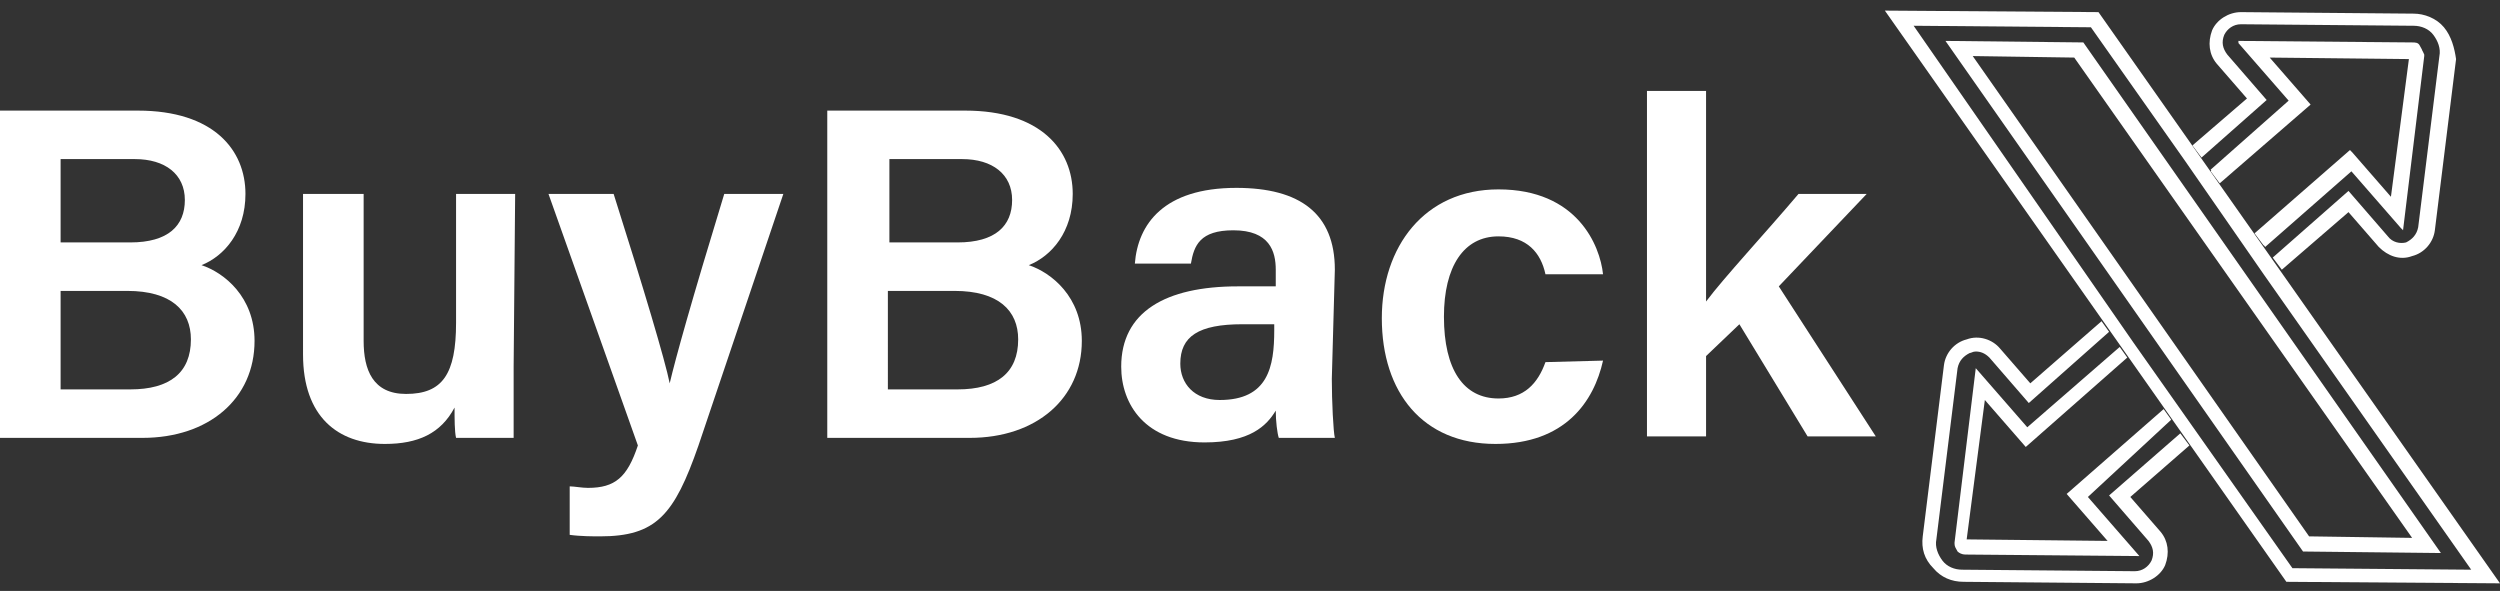 <?xml version="1.0" encoding="utf-8"?>
<!-- Generator: Adobe Illustrator 27.0.0, SVG Export Plug-In . SVG Version: 6.00 Build 0)  -->
<svg version="1.1" id="Layer_1" xmlns="http://www.w3.org/2000/svg" xmlns:xlink="http://www.w3.org/1999/xlink" x="0px" y="0px"
	 viewBox="0 0 165 39" style="enable-background:new 0 0 165 39;" xml:space="preserve">
<rect x="0" y="0" width="165" height="39" fill="#333333" stroke="none"/>
<style type="text/css">
	.st0{clip-path:url(#SVGID_00000098907382088513916750000003152116334058469516_);}
	.st1{fill:#FFFFFF;}
</style>
<g>
	<g>
		<defs>
			<rect id="SVGID_1_" width="165" height="39"/>
		</defs>
		<clipPath id="SVGID_00000072262381419971251170000011190547888039072903_">
			<use xlink:href="#SVGID_1_"  style="overflow:visible;"/>
		</clipPath>
		<g style="clip-path:url(#SVGID_00000072262381419971251170000011190547888039072903_);">
			<path class="st1" d="M0,7.3h9.1c5,0,7.1,2.6,7.1,5.5c0,2.5-1.4,4.1-2.9,4.7c1.5,0.5,3.5,2.1,3.5,5c0,3.8-3,6.4-7.4,6.4H0V7.3z
				 M8.6,16c2.5,0,3.6-1.1,3.6-2.8s-1.3-2.7-3.3-2.7H4V16H8.6L8.6,16z M4,25.7h4.6c2.6,0,4-1.1,4-3.3c0-1.9-1.3-3.2-4.2-3.2H4V25.7
				L4,25.7z"/>
			<path class="st1" d="M33.9,24.2c0,1.6,0,3.4,0,4.7h-3.8c-0.1-0.4-0.1-1.3-0.1-2c-0.9,1.7-2.4,2.4-4.6,2.4c-3.1,0-5.4-1.8-5.4-5.9
				V12.8h4v9.7c0,1.9,0.6,3.5,2.8,3.5c2.4,0,3.3-1.3,3.3-4.7v-8.5H34L33.9,24.2L33.9,24.2z"/>
			<path class="st1" d="M40.5,12.8c2,6.3,3.4,11,3.7,12.5l0,0c0.4-1.7,1.4-5.3,3.6-12.5h3.9l-5.6,16.6c-1.6,4.6-2.8,6-6.5,6
				c-0.4,0-1.3,0-2-0.1v-3.2c0.3,0,0.8,0.1,1.2,0.1c1.8,0,2.6-0.7,3.3-2.8l-5.9-16.6L40.5,12.8L40.5,12.8z"/>
			<path class="st1" d="M54.6,7.3h9.1c5,0,7.1,2.6,7.1,5.5c0,2.5-1.4,4.1-2.9,4.7c1.5,0.5,3.5,2.1,3.5,5c0,3.8-3,6.4-7.4,6.4h-9.4
				L54.6,7.3L54.6,7.3z M63.2,16c2.5,0,3.6-1.1,3.6-2.8s-1.3-2.7-3.3-2.7h-4.8V16H63.2z M58.6,25.7h4.6c2.6,0,4-1.1,4-3.3
				c0-1.9-1.3-3.2-4.2-3.2h-4.4L58.6,25.7L58.6,25.7z"/>
			<path class="st1" d="M87.9,25c0,1.5,0.1,3.5,0.2,3.9h-3.7c-0.1-0.3-0.2-1.1-0.2-1.8c-0.6,1-1.7,2.1-4.7,2.1c-3.9,0-5.5-2.5-5.5-5
				c0-3.6,2.9-5.3,7.7-5.3h2.5v-1.1c0-1.2-0.4-2.6-2.8-2.6c-2.2,0-2.6,1-2.8,2.2h-3.7c0.2-2.6,1.9-5,6.7-5c4.2,0,6.5,1.7,6.5,5.4
				L87.9,25L87.9,25z M84.1,21.4H82c-2.9,0-4.1,0.8-4.1,2.6c0,1.3,0.9,2.4,2.6,2.4c3.2,0,3.6-2.2,3.6-4.6V21.4L84.1,21.4z"/>
			<path class="st1" d="M105.8,23.8c-0.6,2.7-2.5,5.5-7.1,5.5c-4.8,0-7.5-3.4-7.5-8.3c0-4.7,2.8-8.5,7.7-8.5c5.2,0,6.7,3.7,6.9,5.6
				H102c-0.3-1.4-1.2-2.5-3.1-2.5c-2.3,0-3.6,2-3.6,5.3c0,3.5,1.3,5.4,3.6,5.4c1.7,0,2.6-1,3.1-2.4L105.8,23.8L105.8,23.8z"/>
			<path class="st1" d="M112.6,19.9c1.2-1.6,3.9-4.5,6.1-7.1h4.5l-5.8,6.1l6.4,9.9h-4.5l-4.5-7.4l-2.2,2.1v5.3h-3.9V6h3.9V19.9
				L112.6,19.9z"/>
			<g>
				<g>
					<g>
						<path class="st1" d="M143.3,27.7l-0.5-0.7l-6.4,5.6l2.7,3.1l-9.3-0.1l1.2-9.2l2.7,3.1l6.7-5.9l-0.5-0.7l-6.1,5.3l-3.4-3.9
							l-1.4,11.5l0,0.1c0,0.2,0.1,0.3,0.2,0.5l0,0c0.1,0.1,0.3,0.2,0.5,0.2l11.5,0.1l-3.4-3.9L143.3,27.7z M143.9,28.6l-4.7,4.1
							l2.6,3c0.3,0.4,0.4,0.8,0.2,1.3c-0.2,0.4-0.6,0.7-1.1,0.7l-11.4-0.1c-0.5,0-1-0.2-1.3-0.6c-0.3-0.4-0.5-0.9-0.4-1.4l1.4-11.3
							c0.1-0.5,0.4-0.8,0.8-1c0.1,0,0.2-0.1,0.4-0.1c0.3,0,0.6,0.1,0.9,0.4l2.6,3l5.3-4.7l-0.5-0.7l-4.7,4.1l-2-2.3
							c-0.5-0.6-1.4-0.9-2.2-0.6c-0.8,0.2-1.4,0.9-1.5,1.7l-1.4,11.3c-0.1,0.8,0.1,1.5,0.7,2.1c0.5,0.6,1.2,0.9,2,0.9l11.4,0.1h0
							c0.8,0,1.6-0.5,1.9-1.2c0.3-0.8,0.2-1.6-0.3-2.2l-2-2.3l3.9-3.4L143.9,28.6z M143.3,27.7l-0.5-0.7l-6.4,5.6l2.7,3.1l-9.3-0.1
							l1.2-9.2l2.7,3.1l6.7-5.9l-0.5-0.7l-6.1,5.3l-3.4-3.9l-1.4,11.5l0,0.1c0,0.2,0.1,0.3,0.2,0.5l0,0c0.1,0.1,0.3,0.2,0.5,0.2
							l11.5,0.1l-3.4-3.9L143.3,27.7z"/>
					</g>
				</g>
				<g>
					<g>
						<path class="st1" d="M159.7,3.2L159.7,3.2c-0.2-0.2-0.3-0.3-0.5-0.3l-11.5-0.1l3.4,3.9l-5.2,4.6l0.3,0.4l0.3,0.4l6-5.2
							l-2.7-3.1l9.3,0.1l-1.2,9.2l-2.7-3.1l-6.3,5.5l0.3,0.4l0.3,0.4l5.7-5l3.4,3.9l1.4-11.5l0-0.1C159.9,3.4,159.9,3.3,159.7,3.2z
							 M159.7,3.2L159.7,3.2c-0.2-0.2-0.3-0.3-0.5-0.3l-11.5-0.1l3.4,3.9l-5.2,4.6l0.3,0.4l0.3,0.4l6-5.2l-2.7-3.1l9.3,0.1l-1.2,9.2
							l-2.7-3.1l-6.3,5.5l0.3,0.4l0.3,0.4l5.7-5l3.4,3.9l1.4-11.5l0-0.1C159.9,3.4,159.9,3.3,159.7,3.2z M159.7,3.2L159.7,3.2
							c-0.2-0.2-0.3-0.3-0.5-0.3l-11.5-0.1l3.4,3.9l-5.2,4.6l0.3,0.4l0.3,0.4l6-5.2l-2.7-3.1l9.3,0.1l-1.2,9.2l-2.7-3.1l-6.3,5.5
							l0.3,0.4l0.3,0.4l5.7-5l3.4,3.9l1.4-11.5l0-0.1C159.9,3.4,159.9,3.3,159.7,3.2z M159.7,3.2L159.7,3.2
							c-0.2-0.2-0.3-0.3-0.5-0.3l-11.5-0.1l3.4,3.9l-5.2,4.6l0.3,0.4l0.3,0.4l6-5.2l-2.7-3.1l9.3,0.1l-1.2,9.2l-2.7-3.1l-6.3,5.5
							l0.3,0.4l0.3,0.4l5.7-5l3.4,3.9l1.4-11.5l0-0.1C159.9,3.4,159.9,3.3,159.7,3.2z M159.7,3.2L159.7,3.2
							c-0.2-0.2-0.3-0.3-0.5-0.3l-11.5-0.1l3.4,3.9l-5.2,4.6l0.3,0.4l0.3,0.4l6-5.2l-2.7-3.1l9.3,0.1l-1.2,9.2l-2.7-3.1l-6.3,5.5
							l0.3,0.4l0.3,0.4l5.7-5l3.4,3.9l1.4-11.5l0-0.1C159.9,3.4,159.9,3.3,159.7,3.2z M159.7,3.2L159.7,3.2
							c-0.2-0.2-0.3-0.3-0.5-0.3l-11.5-0.1l3.4,3.9l-5.2,4.6l0.3,0.4l0.3,0.4l6-5.2l-2.7-3.1l9.3,0.1l-1.2,9.2l-2.7-3.1l-6.3,5.5
							l0.3,0.4l0.3,0.4l5.7-5l3.4,3.9l1.4-11.5l0-0.1C159.9,3.4,159.9,3.3,159.7,3.2z M161.3,1.8L161.3,1.8c-0.5-0.6-1.3-0.9-2-0.9
							l-11.4-0.1c-0.8,0-1.6,0.5-1.9,1.2c-0.3,0.8-0.2,1.6,0.3,2.2l2,2.3l-3.6,3.1L145,10l0.3,0.4l4.3-3.8l-2.6-3
							c-0.3-0.4-0.4-0.8-0.2-1.3c0.2-0.4,0.6-0.7,1.1-0.7l11.4,0.1c0.5,0,1,0.2,1.3,0.6c0.3,0.4,0.5,0.9,0.4,1.4l-1.4,11.3
							c-0.1,0.5-0.4,0.8-0.8,1c-0.4,0.1-0.9,0-1.2-0.4l-2.6-3l-5,4.4l0.3,0.4l0.3,0.4l4.4-3.8l2,2.3c0.6,0.6,1.4,0.9,2.2,0.6
							c0.8-0.2,1.4-0.9,1.5-1.7l1.4-11.3C162,3.2,161.8,2.4,161.3,1.8z M152.4,6.8l-2.7-3.1l9.3,0.1l-1.2,9.2l-2.7-3.1l-6.3,5.5
							l0.3,0.4l0.3,0.4l5.7-5l3.4,3.9l1.4-11.5l0-0.1c0-0.2-0.1-0.3-0.2-0.5l0,0c-0.1-0.2-0.3-0.2-0.5-0.2l-11.5-0.1l3.4,3.9
							l-5.2,4.6l0.3,0.4l0.3,0.4L152.4,6.8z"/>
					</g>
				</g>
				<g>
					<path class="st1" d="M138.5,0.8l-14.1-0.1l26.5,37.7l14.1,0.1L138.5,0.8z M138,1.8l6.2,8.8l5.2,7.5l13.7,19.5l-11.8-0.1
						l-10.5-14.9L126.3,1.7L138,1.8z"/>
					<path class="st1" d="M161.1,36.5L137.5,2.8l-9.1-0.1l23.6,33.7L161.1,36.5z M136.9,3.8l22.3,31.7l-6.8-0.1L130.2,3.7L136.9,3.8
						z"/>
				</g>
			</g>
		</g>
	</g>
</g>
</svg>
